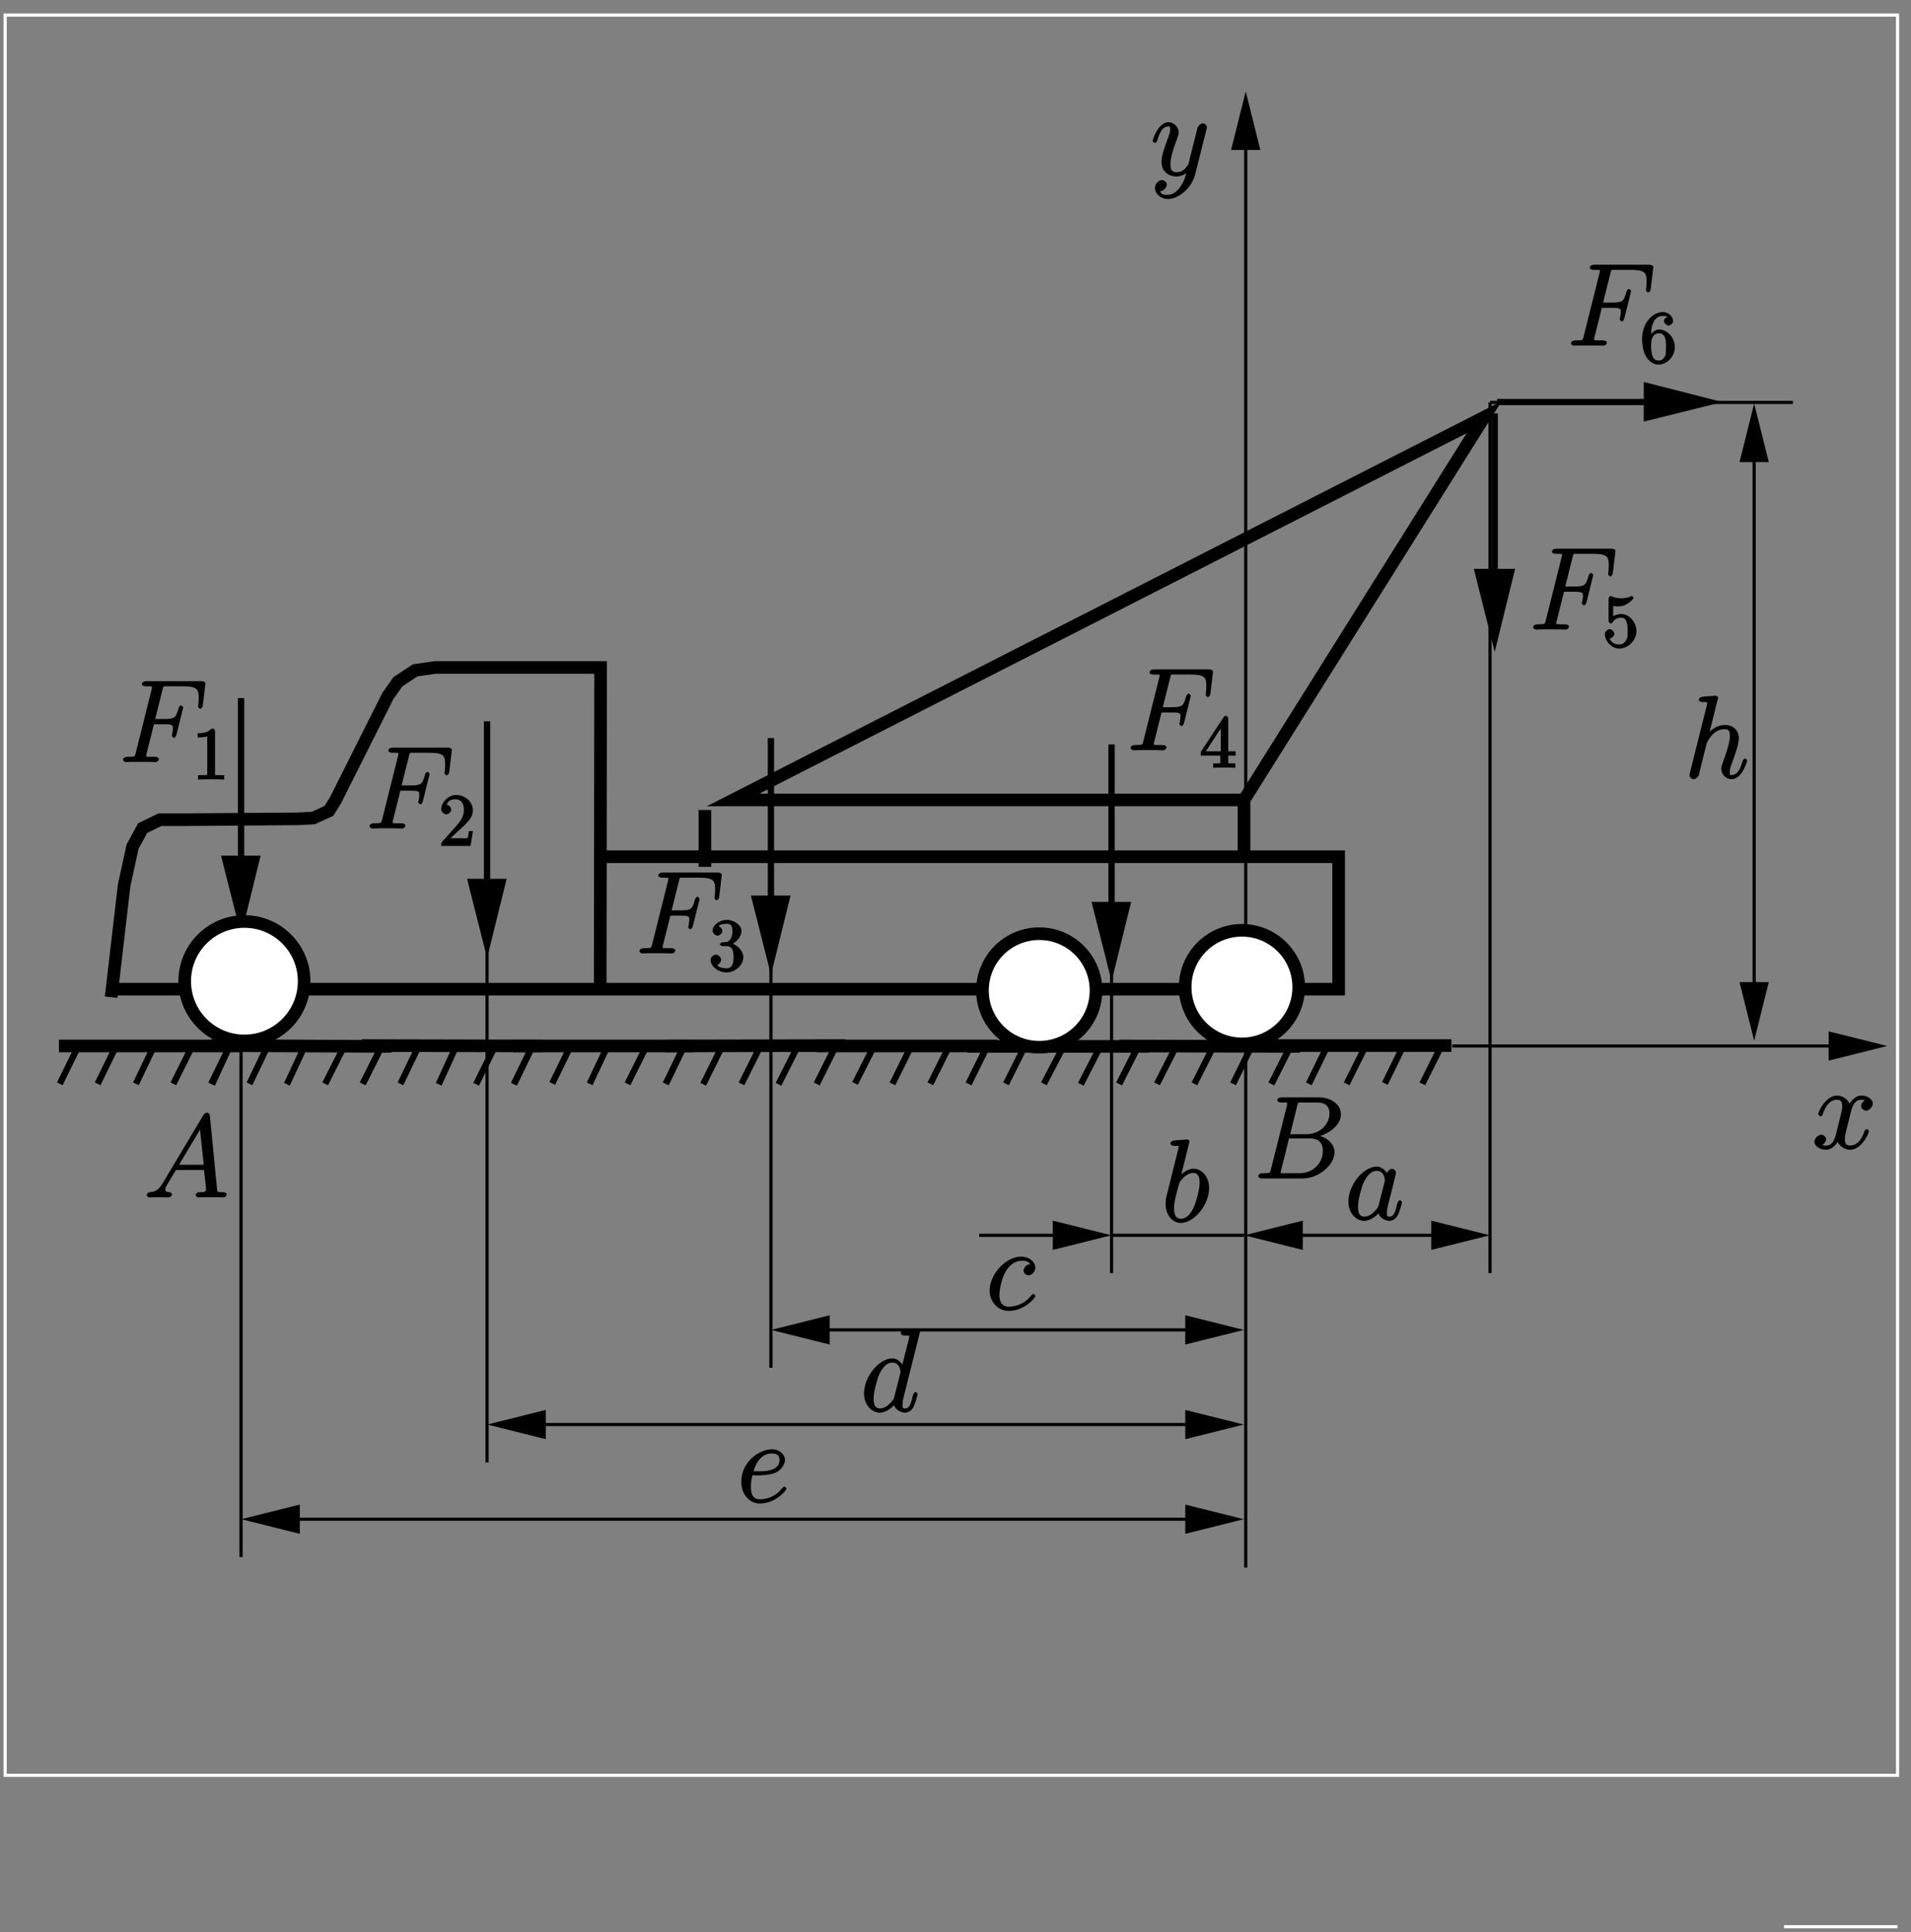 <?xml version="1.0" encoding="UTF-8"?>
<svg xmlns="http://www.w3.org/2000/svg" xmlns:xlink="http://www.w3.org/1999/xlink" width="283.46pt" height="286.53pt" viewBox="0 0 283.46 286.53" version="1.1">
<rect x="0" y="0" width="283.46" height="286.53" fill="#808080" stroke="none"/>
<defs>
<g>
<symbol overflow="visible" id="glyph0-0">
<path style="stroke:none;" d=""/>
</symbol>
<symbol overflow="visible" id="glyph0-1">
<path style="stroke:none;" d="M 8.156 -7.297 C 7.609 -7.203 7.25 -6.641 7.25 -6.312 C 7.25 -5.906 7.734 -5.625 7.969 -5.625 C 8.484 -5.625 8.984 -6.219 8.984 -6.688 C 8.984 -7.406 8.031 -7.875 7.297 -7.875 C 6.25 -7.875 5.516 -6.703 5.359 -6.375 L 5.641 -6.375 C 5.25 -7.656 4.047 -7.875 3.734 -7.875 C 1.984 -7.875 0.891 -5.469 0.891 -5.094 C 0.891 -5.031 1.125 -4.797 1.234 -4.797 C 1.375 -4.797 1.5 -4.938 1.562 -5.062 C 2.172 -7.031 3.188 -7.25 3.688 -7.25 C 4.453 -7.25 4.453 -6.656 4.453 -6.25 C 4.453 -5.875 4.359 -5.469 4.156 -4.656 L 3.562 -2.297 C 3.312 -1.25 2.969 -0.453 2.047 -0.453 C 1.969 -0.453 1.625 -0.391 1.25 -0.625 L 1.172 -0.391 C 1.797 -0.516 2.062 -1.172 2.062 -1.375 C 2.062 -1.719 1.672 -2.062 1.344 -2.062 C 0.938 -2.062 0.328 -1.562 0.328 -1.016 C 0.328 -0.297 1.297 0.172 2.031 0.172 C 2.859 0.172 3.531 -0.516 3.891 -1.219 L 3.656 -1.328 C 3.922 -0.312 4.938 0.172 5.578 0.172 C 7.328 0.172 8.406 -2.219 8.406 -2.594 C 8.406 -2.688 8.203 -2.891 8.094 -2.891 C 7.938 -2.891 7.766 -2.672 7.719 -2.531 C 7.25 -1.016 6.406 -0.453 5.625 -0.453 C 5.031 -0.453 4.844 -0.75 4.844 -1.469 C 4.844 -1.844 4.906 -2.125 5.188 -3.25 L 5.781 -5.594 C 6.047 -6.625 6.484 -7.25 7.281 -7.25 C 7.312 -7.25 7.703 -7.281 8.062 -7.062 Z M 8.156 -7.297 "/>
</symbol>
<symbol overflow="visible" id="glyph0-2">
<path style="stroke:none;" d="M 4.422 1.703 C 3.953 2.359 3.391 2.891 2.547 2.891 C 2.344 2.891 1.656 3 1.469 2.422 C 1.312 2.359 1.391 2.359 1.422 2.359 C 1.953 2.359 2.422 1.781 2.422 1.375 C 2.422 0.984 1.969 0.703 1.703 0.703 C 1.422 0.703 0.672 1.047 0.672 1.891 C 0.672 2.766 1.562 3.516 2.547 3.516 C 4.266 3.516 6.141 1.797 6.625 -0.125 L 8.312 -6.828 C 8.328 -6.922 8.375 -7.031 8.375 -7.125 C 8.375 -7.391 8.031 -7.703 7.766 -7.703 C 7.609 -7.703 7.094 -7.484 6.953 -6.969 L 5.688 -1.906 C 5.594 -1.594 5.641 -1.656 5.516 -1.469 C 5.172 -0.984 4.703 -0.453 3.875 -0.453 C 2.906 -0.453 2.969 -1.25 2.969 -1.719 C 2.969 -2.703 3.422 -4.031 3.891 -5.266 C 4.078 -5.766 4.188 -6.016 4.188 -6.359 C 4.188 -7.078 3.531 -7.875 2.688 -7.875 C 1.109 -7.875 0.312 -5.234 0.312 -5.094 C 0.312 -5.031 0.531 -4.797 0.656 -4.797 C 0.812 -4.797 0.969 -5.016 1.031 -5.25 C 1.453 -6.703 1.969 -7.25 2.641 -7.25 C 2.797 -7.25 2.922 -7.391 2.922 -6.812 C 2.922 -6.375 2.734 -5.875 2.484 -5.219 C 1.641 -2.969 1.641 -2.391 1.641 -1.984 C 1.641 -0.344 2.969 0.172 3.828 0.172 C 4.328 0.172 5.031 -0.016 5.547 -0.547 L 5.406 -0.688 C 5.141 0.281 5.031 0.859 4.422 1.703 Z M 4.422 1.703 "/>
</symbol>
<symbol overflow="visible" id="glyph0-3">
<path style="stroke:none;" d="M 5.109 -5.609 L 6.766 -5.609 C 8.078 -5.609 8.031 -5.453 8.031 -4.953 C 8.031 -4.734 7.984 -4.5 7.922 -4.125 C 7.922 -4.125 7.859 -3.953 7.859 -3.922 C 7.859 -3.812 8.078 -3.594 8.203 -3.594 C 8.328 -3.594 8.484 -3.812 8.562 -4.078 L 9.562 -8.094 C 9.562 -8.156 9.359 -8.406 9.25 -8.406 C 9.094 -8.406 8.922 -8.203 8.844 -7.906 C 8.484 -6.609 8.297 -6.391 6.797 -6.391 L 5.406 -6.391 L 6.484 -10.703 C 6.641 -11.312 6.547 -11.234 7.25 -11.234 L 9.562 -11.234 C 11.703 -11.234 11.859 -10.734 11.859 -9.5 C 11.859 -9.406 11.859 -9.016 11.812 -8.578 C 11.797 -8.5 11.766 -8.281 11.766 -8.219 C 11.766 -8.078 12 -7.891 12.109 -7.891 C 12.219 -7.891 12.438 -8.094 12.469 -8.406 L 12.828 -11.422 C 12.828 -11.469 12.859 -11.641 12.859 -11.672 C 12.859 -11.859 12.562 -12 12.266 -12 L 4.094 -12 C 3.766 -12 3.438 -11.859 3.438 -11.547 C 3.438 -11.359 3.719 -11.234 4.016 -11.234 C 5.078 -11.234 4.922 -11.25 4.922 -11.047 C 4.922 -10.969 4.906 -10.906 4.859 -10.703 L 2.531 -1.406 C 2.375 -0.812 2.5 -0.781 1.297 -0.781 C 0.969 -0.781 0.641 -0.641 0.641 -0.328 C 0.641 -0.141 0.953 0 1.047 0 C 1.375 0 1.719 -0.031 2.047 -0.031 L 4.281 -0.031 C 4.672 -0.031 5.078 0 5.453 0 C 5.609 0 5.953 -0.141 5.953 -0.453 C 5.953 -0.641 5.719 -0.781 5.344 -0.781 C 3.984 -0.781 4.078 -0.75 4.078 -1.016 C 4.078 -1.109 4.109 -1.234 4.156 -1.359 L 5.219 -5.609 Z M 5.109 -5.609 "/>
</symbol>
<symbol overflow="visible" id="glyph0-4">
<path style="stroke:none;" d="M 2.828 -2.141 C 2.219 -1.125 1.734 -0.828 0.906 -0.781 C 0.719 -0.75 0.438 -0.625 0.438 -0.312 C 0.438 -0.203 0.672 0 0.797 0 C 1.109 0 1.875 -0.031 2.188 -0.031 C 2.688 -0.031 3.234 0 3.719 0 C 3.828 0 4.172 -0.141 4.172 -0.469 C 4.172 -0.625 3.891 -0.781 3.781 -0.781 C 3.391 -0.812 3.203 -0.812 3.203 -1.219 C 3.203 -1.469 3.25 -1.547 3.484 -1.922 L 4.766 -4.062 L 8.953 -4.062 C 8.953 -4.047 8.953 -3.906 8.969 -3.75 C 9.016 -3.312 9.234 -1.516 9.234 -1.188 C 9.234 -0.672 8.5 -0.781 8.234 -0.781 C 8.047 -0.781 7.703 -0.641 7.703 -0.328 C 7.703 -0.141 8 0 8.109 0 C 8.406 0 8.75 -0.031 9.047 -0.031 L 10.016 -0.031 C 11.078 -0.031 11.828 0 11.844 0 C 11.969 0 12.297 -0.141 12.297 -0.469 C 12.297 -0.641 12 -0.781 11.75 -0.781 C 10.797 -0.781 10.922 -0.797 10.859 -1.312 L 9.812 -12.047 C 9.781 -12.391 9.578 -12.562 9.391 -12.562 C 9.219 -12.562 9 -12.484 8.844 -12.219 Z M 5.078 -4.594 L 8.547 -10.391 L 8.297 -10.484 L 8.891 -4.844 L 5.219 -4.844 Z M 5.078 -4.594 "/>
</symbol>
<symbol overflow="visible" id="glyph0-5">
<path style="stroke:none;" d="M 6.438 -10.734 C 6.594 -11.359 6.531 -11.266 7.203 -11.266 L 9.438 -11.266 C 11.375 -11.266 11.234 -9.75 11.234 -9.594 C 11.234 -8.203 9.984 -6.562 7.719 -6.562 L 5.406 -6.562 Z M 9.219 -6.141 C 11.094 -6.484 12.938 -7.938 12.938 -9.516 C 12.938 -10.859 11.609 -12.031 9.656 -12.031 L 4.125 -12.031 C 3.812 -12.031 3.5 -11.891 3.5 -11.578 C 3.5 -11.406 3.812 -11.266 4.062 -11.266 C 5.109 -11.266 4.953 -11.266 4.953 -11.078 C 4.953 -11.031 4.953 -10.938 4.891 -10.672 L 2.562 -1.406 C 2.406 -0.812 2.531 -0.781 1.328 -0.781 C 1 -0.781 0.672 -0.641 0.672 -0.328 C 0.672 -0.141 0.938 0 1.281 0 L 7.188 0 C 9.812 0 11.984 -2.141 11.984 -3.875 C 11.984 -5.281 10.609 -6.281 9.219 -6.422 Z M 6.766 -0.781 L 4.438 -0.781 C 4.203 -0.781 4.172 -0.781 4.062 -0.797 C 3.875 -0.812 4 -0.703 4 -0.844 C 4 -0.969 4.031 -1.062 4.062 -1.219 L 5.234 -5.938 L 8.375 -5.938 C 10.406 -5.938 10.25 -4.188 10.25 -4.047 C 10.25 -2.391 8.906 -0.781 6.766 -0.781 Z M 6.766 -0.781 "/>
</symbol>
<symbol overflow="visible" id="glyph0-6">
<path style="stroke:none;" d="M 5.031 -2.188 C 4.938 -1.891 5 -1.953 4.75 -1.625 C 4.375 -1.141 3.719 -0.453 2.906 -0.453 C 2.203 -0.453 1.953 -0.953 1.953 -1.969 C 1.953 -2.906 2.484 -4.844 2.812 -5.562 C 3.391 -6.766 4.062 -7.25 4.734 -7.25 C 5.875 -7.25 5.938 -5.969 5.938 -5.844 C 5.938 -5.812 5.938 -5.688 5.891 -5.578 Z M 6.422 -6.594 C 6.234 -7.047 5.625 -7.875 4.734 -7.875 C 2.797 -7.875 0.531 -5.219 0.531 -2.672 C 0.531 -0.969 1.688 0.172 2.859 0.172 C 3.812 0.172 4.703 -0.609 5.016 -0.953 C 5.109 -0.266 6.078 0.172 6.594 0.172 C 7.109 0.172 7.609 -0.172 7.859 -0.656 C 8.25 -1.484 8.484 -2.531 8.484 -2.594 C 8.484 -2.688 8.281 -2.891 8.172 -2.891 C 8.031 -2.891 7.859 -2.672 7.781 -2.406 C 7.531 -1.391 7.359 -0.453 6.641 -0.453 C 6.141 -0.453 6.25 -0.75 6.25 -1.109 C 6.25 -1.5 6.297 -1.688 6.453 -2.359 C 6.578 -2.797 6.656 -3.172 6.797 -3.672 C 7.438 -6.25 7.594 -6.875 7.594 -6.969 C 7.594 -7.219 7.266 -7.547 7.016 -7.547 C 6.453 -7.547 6.172 -6.797 6.125 -6.594 Z M 6.422 -6.594 "/>
</symbol>
<symbol overflow="visible" id="glyph0-7">
<path style="stroke:none;" d="M 4.109 -11.656 C 4.125 -11.719 4.172 -11.828 4.172 -11.922 C 4.172 -12.094 3.859 -12.219 3.828 -12.219 C 3.812 -12.219 3.188 -12.172 2.875 -12.141 C 2.578 -12.125 2.328 -12.094 2.016 -12.078 C 1.594 -12.031 1.328 -11.875 1.328 -11.578 C 1.328 -11.406 1.656 -11.266 1.828 -11.266 C 2.703 -11.266 2.547 -11.25 2.547 -11.078 C 2.547 -10.953 2.406 -10.453 2.344 -10.141 L 1.922 -8.484 C 1.75 -7.797 0.781 -3.891 0.703 -3.578 C 0.625 -3.156 0.625 -2.859 0.625 -2.641 C 0.625 -0.875 1.75 0.172 2.875 0.172 C 4.875 0.172 7.078 -2.531 7.078 -5.031 C 7.078 -6.609 6.047 -7.875 4.75 -7.875 C 3.859 -7.875 2.938 -7.078 2.625 -6.734 L 2.859 -6.641 Z M 2.891 -0.453 C 2.344 -0.453 1.875 -0.719 1.875 -2.062 C 1.875 -2.641 1.922 -2.969 2.234 -4.172 C 2.297 -4.391 2.562 -5.5 2.641 -5.719 C 2.672 -5.859 3.547 -7.25 4.719 -7.25 C 5.469 -7.25 5.672 -6.625 5.672 -5.734 C 5.672 -4.906 5.188 -2.969 4.75 -2.062 C 4.328 -1.141 3.688 -0.453 2.891 -0.453 Z M 2.891 -0.453 "/>
</symbol>
<symbol overflow="visible" id="glyph0-8">
<path style="stroke:none;" d="M 6.734 -6.75 C 6.406 -6.75 6.141 -6.703 5.906 -6.484 C 5.797 -6.406 5.562 -6.062 5.562 -5.781 C 5.562 -5.438 5.969 -5.094 6.297 -5.094 C 6.719 -5.094 7.312 -5.578 7.312 -6.266 C 7.312 -7.094 6.391 -7.875 5.203 -7.875 C 2.938 -7.875 0.531 -5.266 0.531 -2.828 C 0.531 -1.328 1.625 0.172 3.375 0.172 C 5.719 0.172 7.328 -1.797 7.328 -2.016 C 7.328 -2.125 7.094 -2.344 7.031 -2.344 C 6.969 -2.344 6.859 -2.266 6.703 -2.125 C 5.594 -0.656 4.062 -0.453 3.406 -0.453 C 2.219 -0.453 1.984 -1.344 1.984 -2.203 C 1.984 -2.812 2.219 -4.375 2.844 -5.547 C 3.281 -6.359 4.125 -7.25 5.219 -7.25 C 5.438 -7.25 6.234 -7.359 6.531 -6.75 Z M 6.734 -6.75 "/>
</symbol>
<symbol overflow="visible" id="glyph0-9">
<path style="stroke:none;" d="M 8.797 -11.656 C 8.812 -11.719 8.844 -11.828 8.844 -11.922 C 8.844 -12.094 8.547 -12.219 8.5 -12.219 C 8.484 -12.219 7.641 -12.156 7.562 -12.141 C 7.266 -12.125 7.016 -12.094 6.703 -12.078 C 6.266 -12.031 5.984 -11.875 5.984 -11.578 C 5.984 -11.406 6.281 -11.266 6.531 -11.266 C 7.375 -11.266 7.234 -11.25 7.234 -11.078 C 7.234 -10.969 7.203 -10.828 7.188 -10.781 L 6.125 -6.594 L 6.422 -6.594 C 6.234 -7.047 5.625 -7.875 4.734 -7.875 C 2.797 -7.875 0.531 -5.219 0.531 -2.672 C 0.531 -0.969 1.688 0.172 2.859 0.172 C 3.812 0.172 4.703 -0.609 5.016 -0.953 C 5.109 -0.266 6.078 0.172 6.594 0.172 C 7.109 0.172 7.609 -0.172 7.859 -0.656 C 8.25 -1.484 8.484 -2.531 8.484 -2.594 C 8.484 -2.688 8.281 -2.891 8.172 -2.891 C 8.031 -2.891 7.859 -2.672 7.781 -2.406 C 7.531 -1.391 7.359 -0.453 6.641 -0.453 C 6.141 -0.453 6.25 -0.75 6.25 -1.109 C 6.25 -1.172 6.25 -1.531 6.375 -2.016 Z M 5.031 -2.188 C 4.938 -1.891 5 -1.953 4.75 -1.625 C 4.375 -1.141 3.719 -0.453 2.906 -0.453 C 2.203 -0.453 1.953 -0.953 1.953 -1.969 C 1.953 -2.906 2.484 -4.844 2.812 -5.562 C 3.391 -6.766 4.062 -7.25 4.734 -7.25 C 5.875 -7.25 5.938 -5.969 5.938 -5.844 C 5.938 -5.812 5.938 -5.688 5.891 -5.578 Z M 5.031 -2.188 "/>
</symbol>
<symbol overflow="visible" id="glyph0-10">
<path style="stroke:none;" d="M 3.078 -4 C 3.547 -4 4.719 -4.031 5.547 -4.344 C 6.859 -4.844 7.109 -5.969 7.109 -6.281 C 7.109 -7.047 6.312 -7.875 5.188 -7.875 C 3.375 -7.875 0.625 -6.094 0.625 -3.031 C 0.625 -1.219 1.812 0.172 3.375 0.172 C 5.719 0.172 7.328 -1.797 7.328 -2.016 C 7.328 -2.125 7.094 -2.344 7.031 -2.344 C 6.969 -2.344 6.859 -2.266 6.703 -2.125 C 5.594 -0.656 4.062 -0.453 3.406 -0.453 C 2.422 -0.453 2.047 -1.078 2.047 -2.359 C 2.047 -2.594 2.047 -3.031 2.266 -4 Z M 2.391 -4.484 C 3.141 -7.125 4.625 -7.25 5.188 -7.25 C 5.938 -7.25 6.297 -6.938 6.297 -6.281 C 6.297 -4.484 3.703 -4.609 2.984 -4.609 L 2.422 -4.609 Z M 2.391 -4.484 "/>
</symbol>
<symbol overflow="visible" id="glyph0-11">
<path style="stroke:none;" d="M 4.969 -11.656 C 5 -11.719 5.031 -11.828 5.031 -11.922 C 5.031 -12.094 4.719 -12.219 4.688 -12.219 C 4.672 -12.219 3.828 -12.156 3.734 -12.141 C 3.438 -12.125 3.188 -12.094 2.875 -12.078 C 2.438 -12.031 2.172 -11.875 2.172 -11.578 C 2.172 -11.406 2.469 -11.266 2.703 -11.266 C 3.547 -11.266 3.406 -11.25 3.406 -11.078 C 3.406 -10.969 3.375 -10.828 3.359 -10.781 L 0.859 -0.812 C 0.797 -0.547 0.797 -0.516 0.797 -0.406 C 0.797 -0.031 1.234 0.172 1.406 0.172 C 1.703 0.172 2.062 -0.188 2.156 -0.375 L 2.922 -3.5 C 3.016 -3.875 3.109 -4.234 3.203 -4.609 C 3.391 -5.344 3.344 -5.25 3.672 -5.75 C 4 -6.25 4.688 -7.25 6.016 -7.25 C 6.703 -7.25 6.781 -6.875 6.781 -6.188 C 6.781 -5.219 6.109 -3.344 5.734 -2.312 C 5.578 -1.891 5.5 -1.672 5.5 -1.359 C 5.5 -0.578 6.188 0.172 7.016 0.172 C 8.609 0.172 9.344 -2.5 9.344 -2.594 C 9.344 -2.688 9.141 -2.891 9.047 -2.891 C 8.891 -2.891 8.719 -2.703 8.625 -2.406 C 8.234 -1.031 7.75 -0.453 7.062 -0.453 C 6.891 -0.453 6.75 -0.328 6.75 -0.875 C 6.75 -1.328 6.953 -1.875 7.031 -2.062 C 7.328 -2.891 8.109 -4.922 8.109 -5.922 C 8.109 -6.953 7.375 -7.875 6.062 -7.875 C 5.078 -7.875 4.109 -7.359 3.406 -6.453 L 3.656 -6.375 Z M 4.969 -11.656 "/>
</symbol>
<symbol overflow="visible" id="glyph1-0">
<path style="stroke:none;" d=""/>
</symbol>
<symbol overflow="visible" id="glyph1-1">
<path style="stroke:none;" d="M 3.375 -7.125 C 3.375 -7.391 3.203 -7.562 2.875 -7.562 C 2.156 -6.828 1.312 -6.875 0.797 -6.875 L 0.797 -6.234 C 1.188 -6.234 1.938 -6.266 2.219 -6.406 L 2.219 -1.016 C 2.219 -0.625 2.359 -0.641 1.391 -0.641 L 0.859 -0.641 L 0.859 0.016 C 1.422 -0.031 2.359 -0.031 2.797 -0.031 C 3.234 -0.031 4.188 -0.031 4.734 0.016 L 4.734 -0.641 L 4.219 -0.641 C 3.234 -0.641 3.375 -0.609 3.375 -1.016 Z M 3.375 -7.125 "/>
</symbol>
<symbol overflow="visible" id="glyph1-2">
<path style="stroke:none;" d="M 1.5 -0.891 L 2.656 -2 C 4.359 -3.516 5.062 -4.203 5.062 -5.297 C 5.062 -6.547 3.922 -7.562 2.578 -7.562 C 1.359 -7.562 0.375 -6.406 0.375 -5.438 C 0.375 -4.828 1.094 -4.672 1.125 -4.672 C 1.312 -4.672 1.859 -4.969 1.859 -5.406 C 1.859 -5.688 1.5 -6.125 1.109 -6.125 C 1.031 -6.125 1 -6.125 1.219 -6.203 C 1.391 -6.672 1.812 -6.922 2.438 -6.922 C 3.438 -6.922 3.734 -6.188 3.734 -5.297 C 3.734 -4.422 3.234 -3.672 2.641 -3 L 0.547 -0.672 C 0.422 -0.547 0.375 -0.422 0.375 0 L 4.719 0 L 5.078 -2.203 L 4.484 -2.203 C 4.391 -1.719 4.375 -1.359 4.266 -1.188 C 4.188 -1.094 3.594 -1.141 3.344 -1.141 L 1.391 -1.141 Z M 1.5 -0.891 "/>
</symbol>
<symbol overflow="visible" id="glyph1-3">
<path style="stroke:none;" d="M 3.156 -3.844 C 4.062 -4.141 4.859 -5.047 4.859 -5.906 C 4.859 -6.812 3.734 -7.562 2.688 -7.562 C 1.578 -7.562 0.578 -6.766 0.578 -5.938 C 0.578 -5.578 1 -5.219 1.312 -5.219 C 1.641 -5.219 2.031 -5.609 2.031 -5.922 C 2.031 -6.469 1.359 -6.625 1.469 -6.625 C 1.641 -6.891 2.25 -6.984 2.641 -6.984 C 3.094 -6.984 3.516 -6.906 3.516 -5.922 C 3.516 -5.797 3.547 -5.266 3.266 -4.781 C 2.938 -4.266 2.688 -4.281 2.406 -4.266 C 2.328 -4.25 2.062 -4.234 1.984 -4.234 C 1.891 -4.219 1.641 -4.062 1.641 -3.953 C 1.641 -3.828 1.891 -3.672 2.078 -3.672 L 2.562 -3.672 C 3.453 -3.672 3.688 -3.094 3.688 -2.016 C 3.688 -0.531 3.109 -0.375 2.625 -0.375 C 2.156 -0.375 1.453 -0.516 1.25 -0.844 C 1.344 -0.844 1.844 -1.234 1.844 -1.641 C 1.844 -2.047 1.391 -2.406 1.062 -2.406 C 0.812 -2.406 0.281 -2.109 0.281 -1.625 C 0.281 -0.625 1.469 0.234 2.656 0.234 C 3.984 0.234 5.141 -0.906 5.141 -2.016 C 5.141 -2.906 4.297 -3.922 3.156 -4.141 Z M 3.156 -3.844 "/>
</symbol>
<symbol overflow="visible" id="glyph1-4">
<path style="stroke:none;" d="M 3.031 -1.953 L 3.031 -1 C 3.031 -0.609 3.188 -0.641 2.375 -0.641 L 1.969 -0.641 L 1.969 0.016 C 2.594 -0.031 3.156 -0.031 3.625 -0.031 C 4.078 -0.031 4.656 -0.031 5.266 0.016 L 5.266 -0.641 L 4.875 -0.641 C 4.062 -0.641 4.203 -0.609 4.203 -1 L 4.203 -1.797 L 5.297 -1.797 L 5.297 -2.438 L 4.203 -2.438 L 4.203 -7.25 C 4.203 -7.469 4.047 -7.688 3.875 -7.688 C 3.781 -7.688 3.625 -7.641 3.531 -7.516 L 0.125 -2.328 L 0.125 -1.797 L 3.031 -1.797 Z M 3.266 -2.438 L 0.891 -2.438 L 3.375 -6.25 L 3.094 -6.359 L 3.094 -2.438 Z M 3.266 -2.438 "/>
</symbol>
<symbol overflow="visible" id="glyph1-5">
<path style="stroke:none;" d="M 5.062 -2.344 C 5.062 -3.641 4 -4.891 2.828 -4.891 C 2.297 -4.891 1.719 -4.672 1.609 -4.562 L 1.609 -6.094 C 1.656 -6.078 2.016 -6.016 2.359 -6.016 C 3.703 -6.016 4.641 -7.156 4.641 -7.297 C 4.641 -7.359 4.438 -7.562 4.359 -7.562 C 4.359 -7.562 4.203 -7.531 4.125 -7.469 C 4.062 -7.438 3.516 -7.219 2.797 -7.219 C 2.359 -7.219 1.859 -7.297 1.344 -7.531 C 1.25 -7.562 1.234 -7.562 1.203 -7.562 C 1.094 -7.562 0.922 -7.312 0.922 -7.141 L 0.922 -3.922 C 0.922 -3.719 1.094 -3.484 1.25 -3.484 C 1.328 -3.484 1.469 -3.562 1.5 -3.625 C 1.625 -3.797 1.922 -4.344 2.797 -4.344 C 3.375 -4.344 3.469 -3.984 3.562 -3.797 C 3.734 -3.391 3.75 -2.969 3.75 -2.422 C 3.75 -2.047 3.812 -1.5 3.547 -1.031 C 3.281 -0.609 3 -0.375 2.5 -0.375 C 1.703 -0.375 1.25 -0.797 1.125 -1.203 C 0.922 -1.281 0.953 -1.266 1.078 -1.266 C 1.438 -1.266 1.781 -1.688 1.781 -1.953 C 1.781 -2.219 1.438 -2.641 1.078 -2.641 C 0.922 -2.641 0.375 -2.406 0.375 -1.906 C 0.375 -0.969 1.297 0.234 2.516 0.234 C 3.781 0.234 5.062 -0.953 5.062 -2.344 Z M 5.062 -2.344 "/>
</symbol>
<symbol overflow="visible" id="glyph1-6">
<path style="stroke:none;" d="M 1.609 -3.734 L 1.609 -3.984 C 1.609 -6.75 2.797 -6.984 3.344 -6.984 C 3.609 -6.984 3.953 -6.969 4.016 -6.859 C 4.141 -6.859 3.531 -6.703 3.531 -6.219 C 3.531 -5.875 3.969 -5.562 4.203 -5.562 C 4.391 -5.562 4.875 -5.812 4.875 -6.234 C 4.875 -6.891 4.234 -7.562 3.328 -7.562 C 1.938 -7.562 0.281 -6.016 0.281 -3.594 C 0.281 -0.688 1.719 0.234 2.734 0.234 C 3.953 0.234 5.141 -0.938 5.141 -2.375 C 5.141 -3.766 4.016 -4.969 2.797 -4.969 C 2.062 -4.969 1.484 -4.25 1.266 -3.734 Z M 2.734 -0.375 C 2.047 -0.375 1.891 -0.875 1.828 -1.031 C 1.625 -1.547 1.625 -2.422 1.625 -2.625 C 1.625 -3.469 1.812 -4.406 2.797 -4.406 C 2.969 -4.406 3.344 -4.453 3.688 -3.781 L 3.625 -3.875 C 3.828 -3.484 3.828 -2.922 3.828 -2.391 C 3.828 -1.859 3.828 -1.312 3.734 -1.125 C 3.375 -0.375 2.984 -0.375 2.734 -0.375 Z M 2.734 -0.375 "/>
</symbol>
</g>
<clipPath id="clip1">
  <path d="M 221 60 L 223 60 L 223 98 L 221 98 Z M 221 60 "/>
</clipPath>
<clipPath id="clip2">
  <path d="M 0 286.531 L 0 0.031 L 283.398 0.031 L 283.398 286.531 Z M 219.211 97.672 L 224.141 97.672 L 224.141 84.824 L 221.707 94.742 L 219.211 84.824 Z M 219.211 97.672 "/>
</clipPath>
<clipPath id="clip3">
  <path d="M 35 103 L 37 103 L 37 140 L 35 140 Z M 35 103 "/>
</clipPath>
<clipPath id="clip4">
  <path d="M 0 286.531 L 0 0.031 L 283.398 0.031 L 283.398 286.531 Z M 33.387 139.652 L 38.062 139.652 L 38.062 127.363 L 35.758 136.723 L 33.387 127.363 Z M 33.387 139.652 "/>
</clipPath>
<clipPath id="clip5">
  <path d="M 71 106 L 73 106 L 73 143 L 71 143 Z M 71 106 "/>
</clipPath>
<clipPath id="clip6">
  <path d="M 0 286.531 L 0 0.031 L 283.398 0.031 L 283.398 286.531 Z M 69.879 143.086 L 74.555 143.086 L 74.555 130.797 L 72.246 140.152 L 69.879 130.797 Z M 69.879 143.086 "/>
</clipPath>
<clipPath id="clip7">
  <path d="M 113 108 L 115 108 L 115 146 L 113 146 Z M 113 108 "/>
</clipPath>
<clipPath id="clip8">
  <path d="M 0 286.531 L 0 0.031 L 283.398 0.031 L 283.398 286.531 Z M 111.984 145.578 L 116.66 145.578 L 116.66 133.289 L 114.352 142.648 L 111.984 133.289 Z M 111.984 145.578 "/>
</clipPath>
<clipPath id="clip9">
  <path d="M 164 109 L 166 109 L 166 147 L 164 147 Z M 164 109 "/>
</clipPath>
<clipPath id="clip10">
  <path d="M 0 286.531 L 0 0.031 L 283.398 0.031 L 283.398 286.531 Z M 162.508 146.516 L 167.188 146.516 L 167.188 134.227 L 164.879 143.586 L 162.508 134.227 Z M 162.508 146.516 "/>
</clipPath>
<clipPath id="clip11">
  <path d="M 221 59 L 257 59 L 257 61 L 221 61 Z M 221 59 "/>
</clipPath>
<clipPath id="clip12">
  <path d="M 0 286.531 L 0 0.031 L 283.398 0.031 L 283.398 286.531 Z M 256.516 61.93 L 256.516 57.25 L 244.289 57.25 L 253.582 59.621 L 244.289 61.93 Z M 256.516 61.93 "/>
</clipPath>
<clipPath id="clip13">
  <path d="M 215 154 L 281 154 L 281 156 L 215 156 Z M 215 154 "/>
</clipPath>
<clipPath id="clip14">
  <path d="M 0 286.531 L 0 0.031 L 283.398 0.031 L 283.398 286.531 Z M 280.902 156.996 L 280.902 153.254 L 271.484 153.254 L 278.969 155.121 L 271.484 156.996 Z M 280.902 156.996 "/>
</clipPath>
<clipPath id="clip15">
  <path d="M 264 146 L 283.398 146 L 283.398 164 L 264 164 Z M 264 146 "/>
</clipPath>
<clipPath id="clip16">
  <path d="M 184 182 L 222 182 L 222 184 L 184 184 Z M 184 182 "/>
</clipPath>
<clipPath id="clip17">
  <path d="M 0 286.531 L 0 0.031 L 283.398 0.031 L 283.398 286.531 Z M 221.957 185.066 L 221.957 181.324 L 212.535 181.324 L 220.023 183.195 L 212.535 185.066 Z M 183.594 181.324 L 183.594 185.066 L 193.012 185.066 L 185.527 183.195 L 193.012 181.324 Z M 183.594 181.324 "/>
</clipPath>
<clipPath id="clip18">
  <path d="M 114 196 L 185 196 L 185 198 L 114 198 Z M 114 196 "/>
</clipPath>
<clipPath id="clip19">
  <path d="M 0 286.531 L 0 0.031 L 283.398 0.031 L 283.398 286.531 Z M 185.465 199.102 L 185.465 195.359 L 176.047 195.359 L 183.531 197.23 L 176.047 199.102 Z M 113.418 195.359 L 113.418 199.102 L 122.836 199.102 L 115.352 197.23 L 122.836 195.359 Z M 113.418 195.359 "/>
</clipPath>
<clipPath id="clip20">
  <path d="M 72 211 L 185 211 L 185 212 L 72 212 Z M 72 211 "/>
</clipPath>
<clipPath id="clip21">
  <path d="M 0 286.531 L 0 0.031 L 283.398 0.031 L 283.398 286.531 Z M 185.465 213.137 L 185.465 209.395 L 176.047 209.395 L 183.531 211.266 L 176.047 213.137 Z M 71.312 209.395 L 71.312 213.137 L 80.73 213.137 L 73.246 211.266 L 80.73 209.395 Z M 71.312 209.395 "/>
</clipPath>
<clipPath id="clip22">
  <path d="M 35 225 L 185 225 L 185 226 L 35 226 Z M 35 225 "/>
</clipPath>
<clipPath id="clip23">
  <path d="M 0 286.531 L 0 0.031 L 283.398 0.031 L 283.398 286.531 Z M 185.465 227.172 L 185.465 223.43 L 176.047 223.43 L 183.531 225.301 L 176.047 227.172 Z M 34.82 223.43 L 34.82 227.172 L 44.238 227.172 L 36.754 225.301 L 44.238 223.43 Z M 34.82 223.43 "/>
</clipPath>
<clipPath id="clip24">
  <path d="M 144 182 L 166 182 L 166 184 L 144 184 Z M 144 182 "/>
</clipPath>
<clipPath id="clip25">
  <path d="M 0 286.531 L 0 0.031 L 283.398 0.031 L 283.398 286.531 Z M 165.816 185.066 L 165.816 181.324 L 156.395 181.324 L 163.883 183.195 L 156.395 185.066 Z M 165.816 185.066 "/>
</clipPath>
<clipPath id="clip26">
  <path d="M 184 13 L 186 13 L 186 233 L 184 233 Z M 184 13 "/>
</clipPath>
<clipPath id="clip27">
  <path d="M 0 286.531 L 0 0.031 L 283.398 0.031 L 283.398 286.531 Z M 186.648 12.59 L 182.906 12.59 L 182.906 22.008 L 184.777 14.523 L 186.648 22.008 Z M 186.648 12.59 "/>
</clipPath>
<clipPath id="clip28">
  <path d="M 259 59 L 261 59 L 261 155 L 259 155 Z M 259 59 "/>
</clipPath>
<clipPath id="clip29">
  <path d="M 0 286.531 L 0 0.031 L 283.398 0.031 L 283.398 286.531 Z M 258.324 155.309 L 262.066 155.309 L 262.066 145.891 L 260.195 153.379 L 258.324 145.891 Z M 262.066 58.871 L 258.324 58.871 L 258.324 68.293 L 260.195 60.809 L 262.066 68.293 Z M 262.066 58.871 "/>
</clipPath>
</defs>
<g id="surface1">
<g clip-path="url(#clip1)" clip-rule="nonzero">
<g clip-path="url(#clip2)" clip-rule="evenodd">
<path style="fill:none;stroke-width:9.357;stroke-linecap:butt;stroke-linejoin:miter;stroke:rgb(0%,0%,0%);stroke-opacity:1;stroke-miterlimit:10;" d="M 2217.07 2252.253 L 2217.07 1897.917 " transform="matrix(0.1,0,0,-0.1,0,286.53)"/>
</g>
</g>
<path style=" stroke:none;fill-rule:evenodd;fill:rgb(0%,0%,0%);fill-opacity:1;" d="M 219.211 84.824 L 221.707 94.742 L 224.141 84.824 L 219.211 84.824 "/>
<path style="fill:none;stroke-width:9.357;stroke-linecap:butt;stroke-linejoin:miter;stroke:rgb(0%,0%,0%);stroke-opacity:1;stroke-miterlimit:10;" d="M 2192.109 2017.058 L 2217.07 1917.878 L 2241.406 2017.058 Z M 2192.109 2017.058 " transform="matrix(0.1,0,0,-0.1,0,286.53)"/>
<g clip-path="url(#clip3)" clip-rule="nonzero">
<g clip-path="url(#clip4)" clip-rule="evenodd">
<path style="fill:none;stroke-width:9.357;stroke-linecap:butt;stroke-linejoin:miter;stroke:rgb(0%,0%,0%);stroke-opacity:1;stroke-miterlimit:10;" d="M 357.578 1829.948 L 357.578 1478.112 " transform="matrix(0.1,0,0,-0.1,0,286.53)"/>
</g>
</g>
<path style=" stroke:none;fill-rule:evenodd;fill:rgb(0%,0%,0%);fill-opacity:1;" d="M 33.387 127.363 L 35.758 136.723 L 38.062 127.363 L 33.387 127.363 "/>
<path style="fill:none;stroke-width:9.357;stroke-linecap:butt;stroke-linejoin:miter;stroke:rgb(0%,0%,0%);stroke-opacity:1;stroke-miterlimit:10;" d="M 333.867 1591.667 L 357.578 1498.073 L 380.625 1591.667 Z M 333.867 1591.667 " transform="matrix(0.1,0,0,-0.1,0,286.53)"/>
<g clip-path="url(#clip5)" clip-rule="nonzero">
<g clip-path="url(#clip6)" clip-rule="evenodd">
<path style="fill:none;stroke-width:9.357;stroke-linecap:butt;stroke-linejoin:miter;stroke:rgb(0%,0%,0%);stroke-opacity:1;stroke-miterlimit:10;" d="M 722.461 1795.612 L 722.461 1443.816 " transform="matrix(0.1,0,0,-0.1,0,286.53)"/>
</g>
</g>
<path style=" stroke:none;fill-rule:evenodd;fill:rgb(0%,0%,0%);fill-opacity:1;" d="M 69.879 130.797 L 72.246 140.152 L 74.555 130.797 L 69.879 130.797 "/>
<path style="fill:none;stroke-width:9.357;stroke-linecap:butt;stroke-linejoin:miter;stroke:rgb(0%,0%,0%);stroke-opacity:1;stroke-miterlimit:10;" d="M 698.789 1557.331 L 722.461 1463.777 L 745.547 1557.331 Z M 698.789 1557.331 " transform="matrix(0.1,0,0,-0.1,0,286.53)"/>
<g clip-path="url(#clip7)" clip-rule="nonzero">
<g clip-path="url(#clip8)" clip-rule="evenodd">
<path style="fill:none;stroke-width:9.357;stroke-linecap:butt;stroke-linejoin:miter;stroke:rgb(0%,0%,0%);stroke-opacity:1;stroke-miterlimit:10;" d="M 1143.516 1770.691 L 1143.516 1418.855 " transform="matrix(0.1,0,0,-0.1,0,286.53)"/>
</g>
</g>
<path style=" stroke:none;fill-rule:evenodd;fill:rgb(0%,0%,0%);fill-opacity:1;" d="M 111.984 133.289 L 114.352 142.648 L 116.66 133.289 L 111.984 133.289 "/>
<path style="fill:none;stroke-width:9.357;stroke-linecap:butt;stroke-linejoin:miter;stroke:rgb(0%,0%,0%);stroke-opacity:1;stroke-miterlimit:10;" d="M 1119.844 1532.409 L 1143.516 1438.816 L 1166.602 1532.409 Z M 1119.844 1532.409 " transform="matrix(0.1,0,0,-0.1,0,286.53)"/>
<g clip-path="url(#clip9)" clip-rule="nonzero">
<g clip-path="url(#clip10)" clip-rule="evenodd">
<path style="fill:none;stroke-width:9.357;stroke-linecap:butt;stroke-linejoin:miter;stroke:rgb(0%,0%,0%);stroke-opacity:1;stroke-miterlimit:10;" d="M 1648.789 1761.316 L 1648.789 1409.519 " transform="matrix(0.1,0,0,-0.1,0,286.53)"/>
</g>
</g>
<path style=" stroke:none;fill-rule:evenodd;fill:rgb(0%,0%,0%);fill-opacity:1;" d="M 162.508 134.227 L 164.879 143.586 L 167.188 134.227 L 162.508 134.227 "/>
<path style="fill:none;stroke-width:9.357;stroke-linecap:butt;stroke-linejoin:miter;stroke:rgb(0%,0%,0%);stroke-opacity:1;stroke-miterlimit:10;" d="M 1625.078 1523.034 L 1648.789 1429.441 L 1671.875 1523.034 Z M 1625.078 1523.034 " transform="matrix(0.1,0,0,-0.1,0,286.53)"/>
<g clip-path="url(#clip11)" clip-rule="nonzero">
<g clip-path="url(#clip12)" clip-rule="evenodd">
<path style="fill:none;stroke-width:9.357;stroke-linecap:butt;stroke-linejoin:miter;stroke:rgb(0%,0%,0%);stroke-opacity:1;stroke-miterlimit:10;" d="M 2220.82 2269.089 L 2555.781 2269.089 " transform="matrix(0.1,0,0,-0.1,0,286.53)"/>
</g>
</g>
<path style=" stroke:none;fill-rule:evenodd;fill:rgb(0%,0%,0%);fill-opacity:1;" d="M 244.289 61.93 L 253.582 59.621 L 244.289 57.25 L 244.289 61.93 "/>
<path style="fill:none;stroke-width:9.357;stroke-linecap:butt;stroke-linejoin:miter;stroke:rgb(0%,0%,0%);stroke-opacity:1;stroke-miterlimit:10;" d="M 2442.891 2246.003 L 2535.82 2269.089 L 2442.891 2292.8 Z M 2442.891 2246.003 " transform="matrix(0.1,0,0,-0.1,0,286.53)"/>
<path style="fill:none;stroke-width:9.357;stroke-linecap:butt;stroke-linejoin:miter;stroke:rgb(0%,0%,0%);stroke-opacity:1;stroke-miterlimit:10;" d="M 986.328 1314.089 L 1239.609 1314.089 L 1211.523 1257.917 " transform="matrix(0.1,0,0,-0.1,0,286.53)"/>
<path style="fill:none;stroke-width:9.357;stroke-linecap:butt;stroke-linejoin:miter;stroke:rgb(0%,0%,0%);stroke-opacity:1;stroke-miterlimit:10;" d="M 1154.766 1257.292 L 1183.438 1314.089 " transform="matrix(0.1,0,0,-0.1,0,286.53)"/>
<path style="fill:none;stroke-width:9.357;stroke-linecap:butt;stroke-linejoin:miter;stroke:rgb(0%,0%,0%);stroke-opacity:1;stroke-miterlimit:10;" d="M 1099.883 1257.917 L 1127.93 1314.089 " transform="matrix(0.1,0,0,-0.1,0,286.53)"/>
<path style="fill:none;stroke-width:9.357;stroke-linecap:butt;stroke-linejoin:miter;stroke:rgb(0%,0%,0%);stroke-opacity:1;stroke-miterlimit:10;" d="M 1043.086 1257.292 L 1071.172 1314.089 " transform="matrix(0.1,0,0,-0.1,0,286.53)"/>
<path style="fill:none;stroke-width:9.357;stroke-linecap:butt;stroke-linejoin:miter;stroke:rgb(0%,0%,0%);stroke-opacity:1;stroke-miterlimit:10;" d="M 987.578 1257.917 L 1014.414 1313.425 " transform="matrix(0.1,0,0,-0.1,0,286.53)"/>
<path style="fill:none;stroke-width:18.713;stroke-linecap:butt;stroke-linejoin:miter;stroke:rgb(0%,0%,0%);stroke-opacity:1;stroke-miterlimit:10;" d="M 986.328 1314.089 L 1254.57 1314.675 " transform="matrix(0.1,0,0,-0.1,0,286.53)"/>
<path style="fill:none;stroke-width:9.357;stroke-linecap:butt;stroke-linejoin:miter;stroke:rgb(0%,0%,0%);stroke-opacity:1;stroke-miterlimit:10;" d="M 762.383 1313.425 L 1014.414 1313.425 L 987.578 1257.917 " transform="matrix(0.1,0,0,-0.1,0,286.53)"/>
<path style="fill:none;stroke-width:9.357;stroke-linecap:butt;stroke-linejoin:miter;stroke:rgb(0%,0%,0%);stroke-opacity:1;stroke-miterlimit:10;" d="M 930.82 1257.917 L 958.906 1314.089 " transform="matrix(0.1,0,0,-0.1,0,286.53)"/>
<path style="fill:none;stroke-width:9.357;stroke-linecap:butt;stroke-linejoin:miter;stroke:rgb(0%,0%,0%);stroke-opacity:1;stroke-miterlimit:10;" d="M 874.688 1257.917 L 901.484 1314.675 " transform="matrix(0.1,0,0,-0.1,0,286.53)"/>
<path style="fill:none;stroke-width:9.357;stroke-linecap:butt;stroke-linejoin:miter;stroke:rgb(0%,0%,0%);stroke-opacity:1;stroke-miterlimit:10;" d="M 819.18 1258.542 L 846.602 1314.675 " transform="matrix(0.1,0,0,-0.1,0,286.53)"/>
<path style="fill:none;stroke-width:9.357;stroke-linecap:butt;stroke-linejoin:miter;stroke:rgb(0%,0%,0%);stroke-opacity:1;stroke-miterlimit:10;" d="M 762.383 1257.292 L 789.844 1314.089 " transform="matrix(0.1,0,0,-0.1,0,286.53)"/>
<path style="fill:none;stroke-width:18.713;stroke-linecap:butt;stroke-linejoin:miter;stroke:rgb(0%,0%,0%);stroke-opacity:1;stroke-miterlimit:10;" d="M 761.758 1314.089 L 1030 1314.089 " transform="matrix(0.1,0,0,-0.1,0,286.53)"/>
<path style="fill:none;stroke-width:9.357;stroke-linecap:butt;stroke-linejoin:miter;stroke:rgb(0%,0%,0%);stroke-opacity:1;stroke-miterlimit:10;" d="M 1211.523 1314.675 L 1464.141 1313.425 L 1436.719 1257.917 " transform="matrix(0.1,0,0,-0.1,0,286.53)"/>
<path style="fill:none;stroke-width:9.357;stroke-linecap:butt;stroke-linejoin:miter;stroke:rgb(0%,0%,0%);stroke-opacity:1;stroke-miterlimit:10;" d="M 1379.961 1257.917 L 1408.008 1314.089 " transform="matrix(0.1,0,0,-0.1,0,286.53)"/>
<path style="fill:none;stroke-width:9.357;stroke-linecap:butt;stroke-linejoin:miter;stroke:rgb(0%,0%,0%);stroke-opacity:1;stroke-miterlimit:10;" d="M 1323.789 1257.917 L 1351.875 1314.675 " transform="matrix(0.1,0,0,-0.1,0,286.53)"/>
<path style="fill:none;stroke-width:9.357;stroke-linecap:butt;stroke-linejoin:miter;stroke:rgb(0%,0%,0%);stroke-opacity:1;stroke-miterlimit:10;" d="M 1268.281 1258.542 L 1296.367 1314.089 " transform="matrix(0.1,0,0,-0.1,0,286.53)"/>
<path style="fill:none;stroke-width:9.357;stroke-linecap:butt;stroke-linejoin:miter;stroke:rgb(0%,0%,0%);stroke-opacity:1;stroke-miterlimit:10;" d="M 1211.523 1257.917 L 1239.609 1314.089 " transform="matrix(0.1,0,0,-0.1,0,286.53)"/>
<path style="fill:none;stroke-width:18.713;stroke-linecap:butt;stroke-linejoin:miter;stroke:rgb(0%,0%,0%);stroke-opacity:1;stroke-miterlimit:10;" d="M 1211.523 1314.089 L 1479.102 1314.089 " transform="matrix(0.1,0,0,-0.1,0,286.53)"/>
<path style="fill:none;stroke-width:9.357;stroke-linecap:butt;stroke-linejoin:miter;stroke:rgb(0%,0%,0%);stroke-opacity:1;stroke-miterlimit:10;" d="M 1436.094 1314.089 L 1688.086 1313.425 L 1660.039 1257.917 " transform="matrix(0.1,0,0,-0.1,0,286.53)"/>
<path style="fill:none;stroke-width:9.357;stroke-linecap:butt;stroke-linejoin:miter;stroke:rgb(0%,0%,0%);stroke-opacity:1;stroke-miterlimit:10;" d="M 1603.242 1257.292 L 1631.953 1313.425 " transform="matrix(0.1,0,0,-0.1,0,286.53)"/>
<path style="fill:none;stroke-width:9.357;stroke-linecap:butt;stroke-linejoin:miter;stroke:rgb(0%,0%,0%);stroke-opacity:1;stroke-miterlimit:10;" d="M 1548.359 1257.917 L 1577.695 1314.089 " transform="matrix(0.1,0,0,-0.1,0,286.53)"/>
<path style="fill:none;stroke-width:9.357;stroke-linecap:butt;stroke-linejoin:miter;stroke:rgb(0%,0%,0%);stroke-opacity:1;stroke-miterlimit:10;" d="M 1492.227 1257.917 L 1520.312 1314.089 " transform="matrix(0.1,0,0,-0.1,0,286.53)"/>
<path style="fill:none;stroke-width:9.357;stroke-linecap:butt;stroke-linejoin:miter;stroke:rgb(0%,0%,0%);stroke-opacity:1;stroke-miterlimit:10;" d="M 1436.719 1257.917 L 1464.141 1313.425 " transform="matrix(0.1,0,0,-0.1,0,286.53)"/>
<path style="fill:none;stroke-width:18.713;stroke-linecap:butt;stroke-linejoin:miter;stroke:rgb(0%,0%,0%);stroke-opacity:1;stroke-miterlimit:10;" d="M 1434.844 1313.425 L 1703.672 1313.425 " transform="matrix(0.1,0,0,-0.1,0,286.53)"/>
<path style="fill:none;stroke-width:9.357;stroke-linecap:butt;stroke-linejoin:miter;stroke:rgb(0%,0%,0%);stroke-opacity:1;stroke-miterlimit:10;" d="M 1660.664 1314.675 L 1913.906 1313.425 L 1885.859 1257.917 " transform="matrix(0.1,0,0,-0.1,0,286.53)"/>
<path style="fill:none;stroke-width:9.357;stroke-linecap:butt;stroke-linejoin:miter;stroke:rgb(0%,0%,0%);stroke-opacity:1;stroke-miterlimit:10;" d="M 1829.062 1257.917 L 1856.523 1314.089 " transform="matrix(0.1,0,0,-0.1,0,286.53)"/>
<path style="fill:none;stroke-width:9.357;stroke-linecap:butt;stroke-linejoin:miter;stroke:rgb(0%,0%,0%);stroke-opacity:1;stroke-miterlimit:10;" d="M 1771.68 1257.917 L 1799.766 1313.425 " transform="matrix(0.1,0,0,-0.1,0,286.53)"/>
<path style="fill:none;stroke-width:9.357;stroke-linecap:butt;stroke-linejoin:miter;stroke:rgb(0%,0%,0%);stroke-opacity:1;stroke-miterlimit:10;" d="M 1716.172 1257.917 L 1744.844 1314.089 " transform="matrix(0.1,0,0,-0.1,0,286.53)"/>
<path style="fill:none;stroke-width:9.357;stroke-linecap:butt;stroke-linejoin:miter;stroke:rgb(0%,0%,0%);stroke-opacity:1;stroke-miterlimit:10;" d="M 1660.039 1257.917 L 1688.086 1313.425 " transform="matrix(0.1,0,0,-0.1,0,286.53)"/>
<path style="fill:none;stroke-width:18.713;stroke-linecap:butt;stroke-linejoin:miter;stroke:rgb(0%,0%,0%);stroke-opacity:1;stroke-miterlimit:10;" d="M 1660.664 1314.089 L 1928.242 1313.425 " transform="matrix(0.1,0,0,-0.1,0,286.53)"/>
<path style="fill:none;stroke-width:9.357;stroke-linecap:butt;stroke-linejoin:miter;stroke:rgb(0%,0%,0%);stroke-opacity:1;stroke-miterlimit:10;" d="M 1885.195 1314.089 L 2137.852 1314.089 L 2109.766 1257.917 " transform="matrix(0.1,0,0,-0.1,0,286.53)"/>
<path style="fill:none;stroke-width:9.357;stroke-linecap:butt;stroke-linejoin:miter;stroke:rgb(0%,0%,0%);stroke-opacity:1;stroke-miterlimit:10;" d="M 2054.258 1258.542 L 2081.094 1313.425 " transform="matrix(0.1,0,0,-0.1,0,286.53)"/>
<path style="fill:none;stroke-width:9.357;stroke-linecap:butt;stroke-linejoin:miter;stroke:rgb(0%,0%,0%);stroke-opacity:1;stroke-miterlimit:10;" d="M 1997.5 1257.917 L 2025.547 1314.089 " transform="matrix(0.1,0,0,-0.1,0,286.53)"/>
<path style="fill:none;stroke-width:9.357;stroke-linecap:butt;stroke-linejoin:miter;stroke:rgb(0%,0%,0%);stroke-opacity:1;stroke-miterlimit:10;" d="M 1941.367 1257.917 L 1968.789 1314.089 " transform="matrix(0.1,0,0,-0.1,0,286.53)"/>
<path style="fill:none;stroke-width:9.357;stroke-linecap:butt;stroke-linejoin:miter;stroke:rgb(0%,0%,0%);stroke-opacity:1;stroke-miterlimit:10;" d="M 1885.859 1257.917 L 1913.906 1313.425 " transform="matrix(0.1,0,0,-0.1,0,286.53)"/>
<path style="fill:none;stroke-width:18.713;stroke-linecap:butt;stroke-linejoin:miter;stroke:rgb(0%,0%,0%);stroke-opacity:1;stroke-miterlimit:10;" d="M 1883.359 1314.675 L 2152.812 1314.675 " transform="matrix(0.1,0,0,-0.1,0,286.53)"/>
<path style="fill:none;stroke-width:9.357;stroke-linecap:butt;stroke-linejoin:miter;stroke:rgb(0%,0%,0%);stroke-opacity:1;stroke-miterlimit:10;" d="M 537.227 1314.089 L 789.844 1314.089 L 762.383 1257.917 " transform="matrix(0.1,0,0,-0.1,0,286.53)"/>
<path style="fill:none;stroke-width:9.357;stroke-linecap:butt;stroke-linejoin:miter;stroke:rgb(0%,0%,0%);stroke-opacity:1;stroke-miterlimit:10;" d="M 706.25 1257.292 L 734.336 1314.089 " transform="matrix(0.1,0,0,-0.1,0,286.53)"/>
<path style="fill:none;stroke-width:9.357;stroke-linecap:butt;stroke-linejoin:miter;stroke:rgb(0%,0%,0%);stroke-opacity:1;stroke-miterlimit:10;" d="M 650.742 1257.292 L 676.953 1314.675 " transform="matrix(0.1,0,0,-0.1,0,286.53)"/>
<path style="fill:none;stroke-width:9.357;stroke-linecap:butt;stroke-linejoin:miter;stroke:rgb(0%,0%,0%);stroke-opacity:1;stroke-miterlimit:10;" d="M 593.984 1257.917 L 621.406 1314.675 " transform="matrix(0.1,0,0,-0.1,0,286.53)"/>
<path style="fill:none;stroke-width:9.357;stroke-linecap:butt;stroke-linejoin:miter;stroke:rgb(0%,0%,0%);stroke-opacity:1;stroke-miterlimit:10;" d="M 537.852 1257.917 L 565.898 1313.425 " transform="matrix(0.1,0,0,-0.1,0,286.53)"/>
<path style="fill:none;stroke-width:18.713;stroke-linecap:butt;stroke-linejoin:miter;stroke:rgb(0%,0%,0%);stroke-opacity:1;stroke-miterlimit:10;" d="M 536.602 1314.675 L 805.43 1314.089 " transform="matrix(0.1,0,0,-0.1,0,286.53)"/>
<path style="fill:none;stroke-width:9.357;stroke-linecap:butt;stroke-linejoin:miter;stroke:rgb(0%,0%,0%);stroke-opacity:1;stroke-miterlimit:10;" d="M 312.656 1314.089 L 565.898 1313.425 L 538.477 1258.542 " transform="matrix(0.1,0,0,-0.1,0,286.53)"/>
<path style="fill:none;stroke-width:9.357;stroke-linecap:butt;stroke-linejoin:miter;stroke:rgb(0%,0%,0%);stroke-opacity:1;stroke-miterlimit:10;" d="M 482.305 1257.917 L 510.391 1313.425 " transform="matrix(0.1,0,0,-0.1,0,286.53)"/>
<path style="fill:none;stroke-width:9.357;stroke-linecap:butt;stroke-linejoin:miter;stroke:rgb(0%,0%,0%);stroke-opacity:1;stroke-miterlimit:10;" d="M 425.547 1257.292 L 452.383 1314.675 " transform="matrix(0.1,0,0,-0.1,0,286.53)"/>
<path style="fill:none;stroke-width:9.357;stroke-linecap:butt;stroke-linejoin:miter;stroke:rgb(0%,0%,0%);stroke-opacity:1;stroke-miterlimit:10;" d="M 370.039 1257.917 L 397.5 1315.3 " transform="matrix(0.1,0,0,-0.1,0,286.53)"/>
<path style="fill:none;stroke-width:9.357;stroke-linecap:butt;stroke-linejoin:miter;stroke:rgb(0%,0%,0%);stroke-opacity:1;stroke-miterlimit:10;" d="M 314.531 1257.292 L 340.703 1314.089 " transform="matrix(0.1,0,0,-0.1,0,286.53)"/>
<path style="fill:none;stroke-width:18.713;stroke-linecap:butt;stroke-linejoin:miter;stroke:rgb(0%,0%,0%);stroke-opacity:1;stroke-miterlimit:10;" d="M 312.656 1314.675 L 580.859 1313.425 " transform="matrix(0.1,0,0,-0.1,0,286.53)"/>
<path style="fill:none;stroke-width:9.357;stroke-linecap:butt;stroke-linejoin:miter;stroke:rgb(0%,0%,0%);stroke-opacity:1;stroke-miterlimit:10;" d="M 88.086 1314.089 L 340.703 1314.089 L 313.281 1257.917 " transform="matrix(0.1,0,0,-0.1,0,286.53)"/>
<path style="fill:none;stroke-width:9.357;stroke-linecap:butt;stroke-linejoin:miter;stroke:rgb(0%,0%,0%);stroke-opacity:1;stroke-miterlimit:10;" d="M 257.148 1257.917 L 285.195 1314.089 " transform="matrix(0.1,0,0,-0.1,0,286.53)"/>
<path style="fill:none;stroke-width:9.357;stroke-linecap:butt;stroke-linejoin:miter;stroke:rgb(0%,0%,0%);stroke-opacity:1;stroke-miterlimit:10;" d="M 201.602 1257.917 L 228.438 1314.089 " transform="matrix(0.1,0,0,-0.1,0,286.53)"/>
<path style="fill:none;stroke-width:9.357;stroke-linecap:butt;stroke-linejoin:miter;stroke:rgb(0%,0%,0%);stroke-opacity:1;stroke-miterlimit:10;" d="M 144.844 1257.917 L 172.305 1314.089 " transform="matrix(0.1,0,0,-0.1,0,286.53)"/>
<path style="fill:none;stroke-width:9.357;stroke-linecap:butt;stroke-linejoin:miter;stroke:rgb(0%,0%,0%);stroke-opacity:1;stroke-miterlimit:10;" d="M 88.711 1257.917 L 116.172 1314.089 " transform="matrix(0.1,0,0,-0.1,0,286.53)"/>
<path style="fill:none;stroke-width:18.713;stroke-linecap:butt;stroke-linejoin:miter;stroke:rgb(0%,0%,0%);stroke-opacity:1;stroke-miterlimit:10;" d="M 87.461 1314.089 L 356.328 1314.089 " transform="matrix(0.1,0,0,-0.1,0,286.53)"/>
<g clip-path="url(#clip13)" clip-rule="nonzero">
<g clip-path="url(#clip14)" clip-rule="evenodd">
<path style="fill:none;stroke-width:4.678;stroke-linecap:butt;stroke-linejoin:miter;stroke:rgb(0%,0%,0%);stroke-opacity:1;stroke-miterlimit:10;" d="M 2154.062 1314.089 L 2799.688 1314.089 " transform="matrix(0.1,0,0,-0.1,0,286.53)"/>
</g>
</g>
<path style=" stroke:none;fill-rule:evenodd;fill:rgb(0%,0%,0%);fill-opacity:1;" d="M 271.484 156.996 L 278.969 155.121 L 271.484 153.254 L 271.484 156.996 "/>
<g clip-path="url(#clip15)" clip-rule="nonzero">
<path style="fill:none;stroke-width:4.678;stroke-linecap:butt;stroke-linejoin:miter;stroke:rgb(0%,0%,0%);stroke-opacity:1;stroke-miterlimit:10;" d="M 2714.844 1295.339 L 2789.688 1314.089 L 2714.844 1332.761 Z M 2714.844 1295.339 " transform="matrix(0.1,0,0,-0.1,0,286.53)"/>
</g>
<path style="fill:none;stroke-width:18.713;stroke-linecap:butt;stroke-linejoin:miter;stroke:rgb(0%,0%,0%);stroke-opacity:1;stroke-miterlimit:10;" d="M 890.273 1398.894 L 890.898 1875.456 L 645.742 1875.456 L 615.82 1871.12 L 590.234 1854.245 L 575.273 1833.034 L 497.93 1678.972 L 487.93 1662.761 L 464.844 1652.175 L 441.758 1650.925 L 275.859 1649.675 L 237.188 1649.675 L 211.602 1637.175 L 196.641 1609.753 L 184.141 1552.331 L 164.805 1386.433 " transform="matrix(0.1,0,0,-0.1,0,286.53)"/>
<path style="fill:none;stroke-width:18.713;stroke-linecap:butt;stroke-linejoin:miter;stroke:rgb(0%,0%,0%);stroke-opacity:1;stroke-miterlimit:10;" d="M 1845.273 1594.753 L 1845.273 1678.972 " transform="matrix(0.1,0,0,-0.1,0,286.53)"/>
<path style="fill:none;stroke-width:4.678;stroke-linecap:butt;stroke-linejoin:miter;stroke:rgb(0%,0%,0%);stroke-opacity:1;stroke-miterlimit:10;" d="M 357.578 1566.706 L 357.578 556.159 " transform="matrix(0.1,0,0,-0.1,0,286.53)"/>
<path style="fill:none;stroke-width:4.678;stroke-linecap:butt;stroke-linejoin:miter;stroke:rgb(0%,0%,0%);stroke-opacity:1;stroke-miterlimit:10;" d="M 1648.789 1566.706 L 1648.789 977.214 " transform="matrix(0.1,0,0,-0.1,0,286.53)"/>
<path style="fill:none;stroke-width:18.713;stroke-linecap:butt;stroke-linejoin:miter;stroke:rgb(0%,0%,0%);stroke-opacity:1;stroke-miterlimit:10;" d="M 1045.586 1579.792 L 1045.586 1664.011 " transform="matrix(0.1,0,0,-0.1,0,286.53)"/>
<path style="fill:none;stroke-width:4.678;stroke-linecap:butt;stroke-linejoin:miter;stroke:rgb(0%,0%,0%);stroke-opacity:1;stroke-miterlimit:10;" d="M 722.461 1566.706 L 722.461 696.511 " transform="matrix(0.1,0,0,-0.1,0,286.53)"/>
<g clip-path="url(#clip16)" clip-rule="nonzero">
<g clip-path="url(#clip17)" clip-rule="evenodd">
<path style="fill:none;stroke-width:4.678;stroke-linecap:butt;stroke-linejoin:miter;stroke:rgb(0%,0%,0%);stroke-opacity:1;stroke-miterlimit:10;" d="M 1845.273 1033.347 L 2210.195 1033.347 " transform="matrix(0.1,0,0,-0.1,0,286.53)"/>
</g>
</g>
<path style=" stroke:none;fill-rule:evenodd;fill:rgb(0%,0%,0%);fill-opacity:1;" d="M 193.012 181.324 L 185.527 183.195 L 193.012 185.066 L 193.012 181.324 "/>
<path style="fill:none;stroke-width:4.678;stroke-linecap:butt;stroke-linejoin:miter;stroke:rgb(0%,0%,0%);stroke-opacity:1;stroke-miterlimit:10;" d="M 1930.117 1052.058 L 1855.273 1033.347 L 1930.117 1014.636 Z M 1930.117 1052.058 " transform="matrix(0.1,0,0,-0.1,0,286.53)"/>
<path style=" stroke:none;fill-rule:evenodd;fill:rgb(0%,0%,0%);fill-opacity:1;" d="M 212.535 185.066 L 220.023 183.195 L 212.535 181.324 L 212.535 185.066 "/>
<path style="fill:none;stroke-width:4.678;stroke-linecap:butt;stroke-linejoin:miter;stroke:rgb(0%,0%,0%);stroke-opacity:1;stroke-miterlimit:10;" d="M 2125.352 1014.636 L 2200.234 1033.347 L 2125.352 1052.058 Z M 2125.352 1014.636 " transform="matrix(0.1,0,0,-0.1,0,286.53)"/>
<g clip-path="url(#clip18)" clip-rule="nonzero">
<g clip-path="url(#clip19)" clip-rule="evenodd">
<path style="fill:none;stroke-width:4.678;stroke-linecap:butt;stroke-linejoin:miter;stroke:rgb(0%,0%,0%);stroke-opacity:1;stroke-miterlimit:10;" d="M 1143.516 892.995 L 1845.273 892.995 " transform="matrix(0.1,0,0,-0.1,0,286.53)"/>
</g>
</g>
<path style=" stroke:none;fill-rule:evenodd;fill:rgb(0%,0%,0%);fill-opacity:1;" d="M 122.836 195.359 L 115.352 197.23 L 122.836 199.102 L 122.836 195.359 "/>
<path style="fill:none;stroke-width:4.678;stroke-linecap:butt;stroke-linejoin:miter;stroke:rgb(0%,0%,0%);stroke-opacity:1;stroke-miterlimit:10;" d="M 1228.359 911.706 L 1153.516 892.995 L 1228.359 874.284 Z M 1228.359 911.706 " transform="matrix(0.1,0,0,-0.1,0,286.53)"/>
<path style=" stroke:none;fill-rule:evenodd;fill:rgb(0%,0%,0%);fill-opacity:1;" d="M 176.047 199.102 L 183.531 197.23 L 176.047 195.359 L 176.047 199.102 "/>
<path style="fill:none;stroke-width:4.678;stroke-linecap:butt;stroke-linejoin:miter;stroke:rgb(0%,0%,0%);stroke-opacity:1;stroke-miterlimit:10;" d="M 1760.469 874.284 L 1835.312 892.995 L 1760.469 911.706 Z M 1760.469 874.284 " transform="matrix(0.1,0,0,-0.1,0,286.53)"/>
<g clip-path="url(#clip20)" clip-rule="nonzero">
<g clip-path="url(#clip21)" clip-rule="evenodd">
<path style="fill:none;stroke-width:4.678;stroke-linecap:butt;stroke-linejoin:miter;stroke:rgb(0%,0%,0%);stroke-opacity:1;stroke-miterlimit:10;" d="M 722.461 752.644 L 1845.273 752.644 " transform="matrix(0.1,0,0,-0.1,0,286.53)"/>
</g>
</g>
<path style=" stroke:none;fill-rule:evenodd;fill:rgb(0%,0%,0%);fill-opacity:1;" d="M 80.73 209.395 L 73.246 211.266 L 80.73 213.137 L 80.73 209.395 "/>
<path style="fill:none;stroke-width:4.678;stroke-linecap:butt;stroke-linejoin:miter;stroke:rgb(0%,0%,0%);stroke-opacity:1;stroke-miterlimit:10;" d="M 807.305 771.355 L 732.461 752.644 L 807.305 733.933 Z M 807.305 771.355 " transform="matrix(0.1,0,0,-0.1,0,286.53)"/>
<path style=" stroke:none;fill-rule:evenodd;fill:rgb(0%,0%,0%);fill-opacity:1;" d="M 176.047 213.137 L 183.531 211.266 L 176.047 209.395 L 176.047 213.137 "/>
<path style="fill:none;stroke-width:4.678;stroke-linecap:butt;stroke-linejoin:miter;stroke:rgb(0%,0%,0%);stroke-opacity:1;stroke-miterlimit:10;" d="M 1760.469 733.933 L 1835.312 752.644 L 1760.469 771.355 Z M 1760.469 733.933 " transform="matrix(0.1,0,0,-0.1,0,286.53)"/>
<g clip-path="url(#clip22)" clip-rule="nonzero">
<g clip-path="url(#clip23)" clip-rule="evenodd">
<path style="fill:none;stroke-width:4.678;stroke-linecap:butt;stroke-linejoin:miter;stroke:rgb(0%,0%,0%);stroke-opacity:1;stroke-miterlimit:10;" d="M 357.578 612.292 L 1845.273 612.292 " transform="matrix(0.1,0,0,-0.1,0,286.53)"/>
</g>
</g>
<path style=" stroke:none;fill-rule:evenodd;fill:rgb(0%,0%,0%);fill-opacity:1;" d="M 44.238 223.43 L 36.754 225.301 L 44.238 227.172 L 44.238 223.43 "/>
<path style="fill:none;stroke-width:4.678;stroke-linecap:butt;stroke-linejoin:miter;stroke:rgb(0%,0%,0%);stroke-opacity:1;stroke-miterlimit:10;" d="M 442.383 631.003 L 367.539 612.292 L 442.383 593.581 Z M 442.383 631.003 " transform="matrix(0.1,0,0,-0.1,0,286.53)"/>
<path style=" stroke:none;fill-rule:evenodd;fill:rgb(0%,0%,0%);fill-opacity:1;" d="M 176.047 227.172 L 183.531 225.301 L 176.047 223.43 L 176.047 227.172 "/>
<path style="fill:none;stroke-width:4.678;stroke-linecap:butt;stroke-linejoin:miter;stroke:rgb(0%,0%,0%);stroke-opacity:1;stroke-miterlimit:10;" d="M 1760.469 593.581 L 1835.312 612.292 L 1760.469 631.003 Z M 1760.469 593.581 " transform="matrix(0.1,0,0,-0.1,0,286.53)"/>
<path style="fill:none;stroke-width:4.678;stroke-linecap:butt;stroke-linejoin:miter;stroke:rgb(0%,0%,0%);stroke-opacity:1;stroke-miterlimit:10;" d="M 2210.195 2268.464 L 2210.195 977.214 " transform="matrix(0.1,0,0,-0.1,0,286.53)"/>
<g clip-path="url(#clip24)" clip-rule="nonzero">
<g clip-path="url(#clip25)" clip-rule="evenodd">
<path style="fill:none;stroke-width:4.678;stroke-linecap:butt;stroke-linejoin:miter;stroke:rgb(0%,0%,0%);stroke-opacity:1;stroke-miterlimit:10;" d="M 1452.305 1033.347 L 1648.789 1033.347 " transform="matrix(0.1,0,0,-0.1,0,286.53)"/>
</g>
</g>
<path style=" stroke:none;fill-rule:evenodd;fill:rgb(0%,0%,0%);fill-opacity:1;" d="M 156.395 185.066 L 163.883 183.195 L 156.395 181.324 L 156.395 185.066 "/>
<path style="fill:none;stroke-width:4.678;stroke-linecap:butt;stroke-linejoin:miter;stroke:rgb(0%,0%,0%);stroke-opacity:1;stroke-miterlimit:10;" d="M 1563.945 1014.636 L 1638.828 1033.347 L 1563.945 1052.058 Z M 1563.945 1014.636 " transform="matrix(0.1,0,0,-0.1,0,286.53)"/>
<path style="fill:none;stroke-width:4.678;stroke-linecap:butt;stroke-linejoin:miter;stroke:rgb(0%,0%,0%);stroke-opacity:1;stroke-miterlimit:10;" d="M 1648.789 1033.347 L 1845.273 1033.347 " transform="matrix(0.1,0,0,-0.1,0,286.53)"/>
<g clip-path="url(#clip26)" clip-rule="nonzero">
<g clip-path="url(#clip27)" clip-rule="evenodd">
<path style="fill:none;stroke-width:4.678;stroke-linecap:butt;stroke-linejoin:miter;stroke:rgb(0%,0%,0%);stroke-opacity:1;stroke-miterlimit:10;" d="M 1847.773 540.573 L 1847.773 2730.066 " transform="matrix(0.1,0,0,-0.1,0,286.53)"/>
</g>
</g>
<path style=" stroke:none;fill-rule:evenodd;fill:rgb(0%,0%,0%);fill-opacity:1;" d="M 186.648 22.008 L 184.777 14.523 L 182.906 22.008 L 186.648 22.008 "/>
<path style="fill:none;stroke-width:4.678;stroke-linecap:butt;stroke-linejoin:miter;stroke:rgb(0%,0%,0%);stroke-opacity:1;stroke-miterlimit:10;" d="M 1866.484 2645.222 L 1847.773 2720.066 L 1829.062 2645.222 Z M 1866.484 2645.222 " transform="matrix(0.1,0,0,-0.1,0,286.53)"/>
<path style="fill:none;stroke-width:18.713;stroke-linecap:butt;stroke-linejoin:miter;stroke:rgb(0%,0%,0%);stroke-opacity:1;stroke-miterlimit:10;" d="M 1087.383 1678.972 L 1845.273 1678.972 L 2201.484 2246.628 Z M 1087.383 1678.972 " transform="matrix(0.1,0,0,-0.1,0,286.53)"/>
<path style="fill:none;stroke-width:4.678;stroke-linecap:butt;stroke-linejoin:miter;stroke:rgb(0%,0%,0%);stroke-opacity:1;stroke-miterlimit:10;" d="M 1143.516 1566.706 L 1143.516 836.862 " transform="matrix(0.1,0,0,-0.1,0,286.53)"/>
<path style="fill:none;stroke-width:18.713;stroke-linecap:butt;stroke-linejoin:miter;stroke:rgb(0%,0%,0%);stroke-opacity:1;stroke-miterlimit:10;" d="M 161.055 1398.269 L 1985.625 1398.269 L 1985.625 1594.753 L 890.898 1594.753 " transform="matrix(0.1,0,0,-0.1,0,286.53)"/>
<g clip-path="url(#clip28)" clip-rule="nonzero">
<g clip-path="url(#clip29)" clip-rule="evenodd">
<path style="fill:none;stroke-width:4.678;stroke-linecap:butt;stroke-linejoin:miter;stroke:rgb(0%,0%,0%);stroke-opacity:1;stroke-miterlimit:10;" d="M 2601.953 2267.214 L 2601.953 1321.55 " transform="matrix(0.1,0,0,-0.1,0,286.53)"/>
</g>
</g>
<path style=" stroke:none;fill-rule:evenodd;fill:rgb(0%,0%,0%);fill-opacity:1;" d="M 262.066 68.293 L 260.195 60.809 L 258.324 68.293 L 262.066 68.293 "/>
<path style="fill:none;stroke-width:4.678;stroke-linecap:butt;stroke-linejoin:miter;stroke:rgb(0%,0%,0%);stroke-opacity:1;stroke-miterlimit:10;" d="M 2620.664 2182.37 L 2601.953 2257.214 L 2583.242 2182.37 Z M 2620.664 2182.37 " transform="matrix(0.1,0,0,-0.1,0,286.53)"/>
<path style=" stroke:none;fill-rule:evenodd;fill:rgb(0%,0%,0%);fill-opacity:1;" d="M 258.324 145.891 L 260.195 153.379 L 262.066 145.891 L 258.324 145.891 "/>
<path style="fill:none;stroke-width:4.678;stroke-linecap:butt;stroke-linejoin:miter;stroke:rgb(0%,0%,0%);stroke-opacity:1;stroke-miterlimit:10;" d="M 2583.242 1406.394 L 2601.953 1331.511 L 2620.664 1406.394 Z M 2583.242 1406.394 " transform="matrix(0.1,0,0,-0.1,0,286.53)"/>
<path style="fill:none;stroke-width:4.678;stroke-linecap:butt;stroke-linejoin:miter;stroke:rgb(0%,0%,0%);stroke-opacity:1;stroke-miterlimit:10;" d="M 2210.195 2268.464 L 2659.336 2268.464 " transform="matrix(0.1,0,0,-0.1,0,286.53)"/>
<path style="fill:none;stroke-width:4.678;stroke-linecap:butt;stroke-linejoin:miter;stroke:rgb(100%,100%,100%);stroke-opacity:1;stroke-miterlimit:10;" d="M 2814.648 7.878 L 2646.211 7.878 " transform="matrix(0.1,0,0,-0.1,0,286.53)"/>
<path style="fill:none;stroke-width:4.678;stroke-linecap:butt;stroke-linejoin:miter;stroke:rgb(100%,100%,100%);stroke-opacity:1;stroke-miterlimit:10;" d="M 7.617 232.409 L 2814.648 232.409 L 2814.648 2842.956 L 7.617 2842.956 Z M 7.617 232.409 " transform="matrix(0.1,0,0,-0.1,0,286.53)"/>
<path style=" stroke:none;fill-rule:evenodd;fill:rgb(100%,100%,100%);fill-opacity:1;" d="M 45.113 145.516 C 45.113 150.41 41.148 154.375 36.254 154.375 C 31.363 154.375 27.398 150.41 27.398 145.516 C 27.398 140.625 31.363 136.66 36.254 136.66 C 41.148 136.66 45.113 140.625 45.113 145.516 "/>
<path style="fill:none;stroke-width:18.713;stroke-linecap:butt;stroke-linejoin:miter;stroke:rgb(0%,0%,0%);stroke-opacity:1;stroke-miterlimit:10;" d="M 451.133 1410.144 C 451.133 1361.198 411.484 1321.55 362.539 1321.55 C 313.633 1321.55 273.984 1361.198 273.984 1410.144 C 273.984 1459.05 313.633 1498.698 362.539 1498.698 C 411.484 1498.698 451.133 1459.05 451.133 1410.144 Z M 451.133 1410.144 " transform="matrix(0.1,0,0,-0.1,0,286.53)"/>
<path style=" stroke:none;fill-rule:evenodd;fill:rgb(100%,100%,100%);fill-opacity:1;" d="M 192.637 146.391 C 192.637 151.039 188.867 154.812 184.219 154.812 C 179.566 154.812 175.797 151.039 175.797 146.391 C 175.797 141.738 179.566 137.969 184.219 137.969 C 188.867 137.969 192.637 141.738 192.637 146.391 "/>
<path style="fill:none;stroke-width:18.713;stroke-linecap:butt;stroke-linejoin:miter;stroke:rgb(0%,0%,0%);stroke-opacity:1;stroke-miterlimit:10;" d="M 1926.367 1401.394 C 1926.367 1354.909 1888.672 1317.175 1842.188 1317.175 C 1795.664 1317.175 1757.969 1354.909 1757.969 1401.394 C 1757.969 1447.917 1795.664 1485.612 1842.188 1485.612 C 1888.672 1485.612 1926.367 1447.917 1926.367 1401.394 Z M 1926.367 1401.394 " transform="matrix(0.1,0,0,-0.1,0,286.53)"/>
<path style=" stroke:none;fill-rule:evenodd;fill:rgb(100%,100%,100%);fill-opacity:1;" d="M 162.57 146.891 C 162.57 151.539 158.801 155.309 154.148 155.309 C 149.5 155.309 145.73 151.539 145.73 146.891 C 145.73 142.238 149.5 138.469 154.148 138.469 C 158.801 138.469 162.57 142.238 162.57 146.891 "/>
<path style="fill:none;stroke-width:18.713;stroke-linecap:butt;stroke-linejoin:miter;stroke:rgb(0%,0%,0%);stroke-opacity:1;stroke-miterlimit:10;" d="M 1625.703 1396.394 C 1625.703 1349.909 1588.008 1312.214 1541.484 1312.214 C 1495 1312.214 1457.305 1349.909 1457.305 1396.394 C 1457.305 1442.917 1495 1480.612 1541.484 1480.612 C 1588.008 1480.612 1625.703 1442.917 1625.703 1396.394 Z M 1625.703 1396.394 " transform="matrix(0.1,0,0,-0.1,0,286.53)"/>
<g style="fill:rgb(0%,0%,0%);fill-opacity:1;">
  <use xlink:href="#glyph0-1" x="268.806" y="170.344"/>
</g>
<g style="fill:rgb(0%,0%,0%);fill-opacity:1;">
  <use xlink:href="#glyph0-2" x="170.651" y="26"/>
</g>
<g style="fill:rgb(0%,0%,0%);fill-opacity:1;">
  <use xlink:href="#glyph0-3" x="17.614" y="113.018"/>
</g>
<g style="fill:rgb(0%,0%,0%);fill-opacity:1;">
  <use xlink:href="#glyph1-1" x="28.522" y="115.601"/>
</g>
<g style="fill:rgb(0%,0%,0%);fill-opacity:1;">
  <use xlink:href="#glyph0-3" x="54.168" y="122.874"/>
</g>
<g style="fill:rgb(0%,0%,0%);fill-opacity:1;">
  <use xlink:href="#glyph1-2" x="65.076" y="125.457"/>
</g>
<g style="fill:rgb(0%,0%,0%);fill-opacity:1;">
  <use xlink:href="#glyph0-3" x="94.215" y="141.4"/>
</g>
<g style="fill:rgb(0%,0%,0%);fill-opacity:1;">
  <use xlink:href="#glyph1-3" x="105.123" y="143.983"/>
</g>
<g style="fill:rgb(0%,0%,0%);fill-opacity:1;">
  <use xlink:href="#glyph0-3" x="167.072" y="111.272"/>
</g>
<g style="fill:rgb(0%,0%,0%);fill-opacity:1;">
  <use xlink:href="#glyph1-4" x="177.981" y="113.855"/>
</g>
<g style="fill:rgb(0%,0%,0%);fill-opacity:1;">
  <use xlink:href="#glyph0-3" x="226.769" y="93.369"/>
</g>
<g style="fill:rgb(0%,0%,0%);fill-opacity:1;">
  <use xlink:href="#glyph1-5" x="237.677" y="95.952"/>
</g>
<g style="fill:rgb(0%,0%,0%);fill-opacity:1;">
  <use xlink:href="#glyph0-3" x="232.383" y="51.263"/>
</g>
<g style="fill:rgb(0%,0%,0%);fill-opacity:1;">
  <use xlink:href="#glyph1-6" x="243.291" y="53.838"/>
</g>
<g style="fill:rgb(0%,0%,0%);fill-opacity:1;">
  <use xlink:href="#glyph0-4" x="21.328" y="177.58"/>
</g>
<g style="fill:rgb(0%,0%,0%);fill-opacity:1;">
  <use xlink:href="#glyph0-5" x="185.967" y="174.773"/>
</g>
<g style="fill:rgb(0%,0%,0%);fill-opacity:1;">
  <use xlink:href="#glyph0-6" x="199.478" y="180.886"/>
</g>
<g style="fill:rgb(0%,0%,0%);fill-opacity:1;">
  <use xlink:href="#glyph0-7" x="172.273" y="181.198"/>
</g>
<g style="fill:rgb(0%,0%,0%);fill-opacity:1;">
  <use xlink:href="#glyph0-8" x="146.259" y="194.235"/>
</g>
<g style="fill:rgb(0%,0%,0%);fill-opacity:1;">
  <use xlink:href="#glyph0-9" x="127.63" y="209.33"/>
</g>
<g style="fill:rgb(0%,0%,0%);fill-opacity:1;">
  <use xlink:href="#glyph0-10" x="109.331" y="222.804"/>
</g>
<g style="fill:rgb(0%,0%,0%);fill-opacity:1;">
  <use xlink:href="#glyph0-11" x="249.815" y="115.388"/>
</g>
</g>
</svg>
